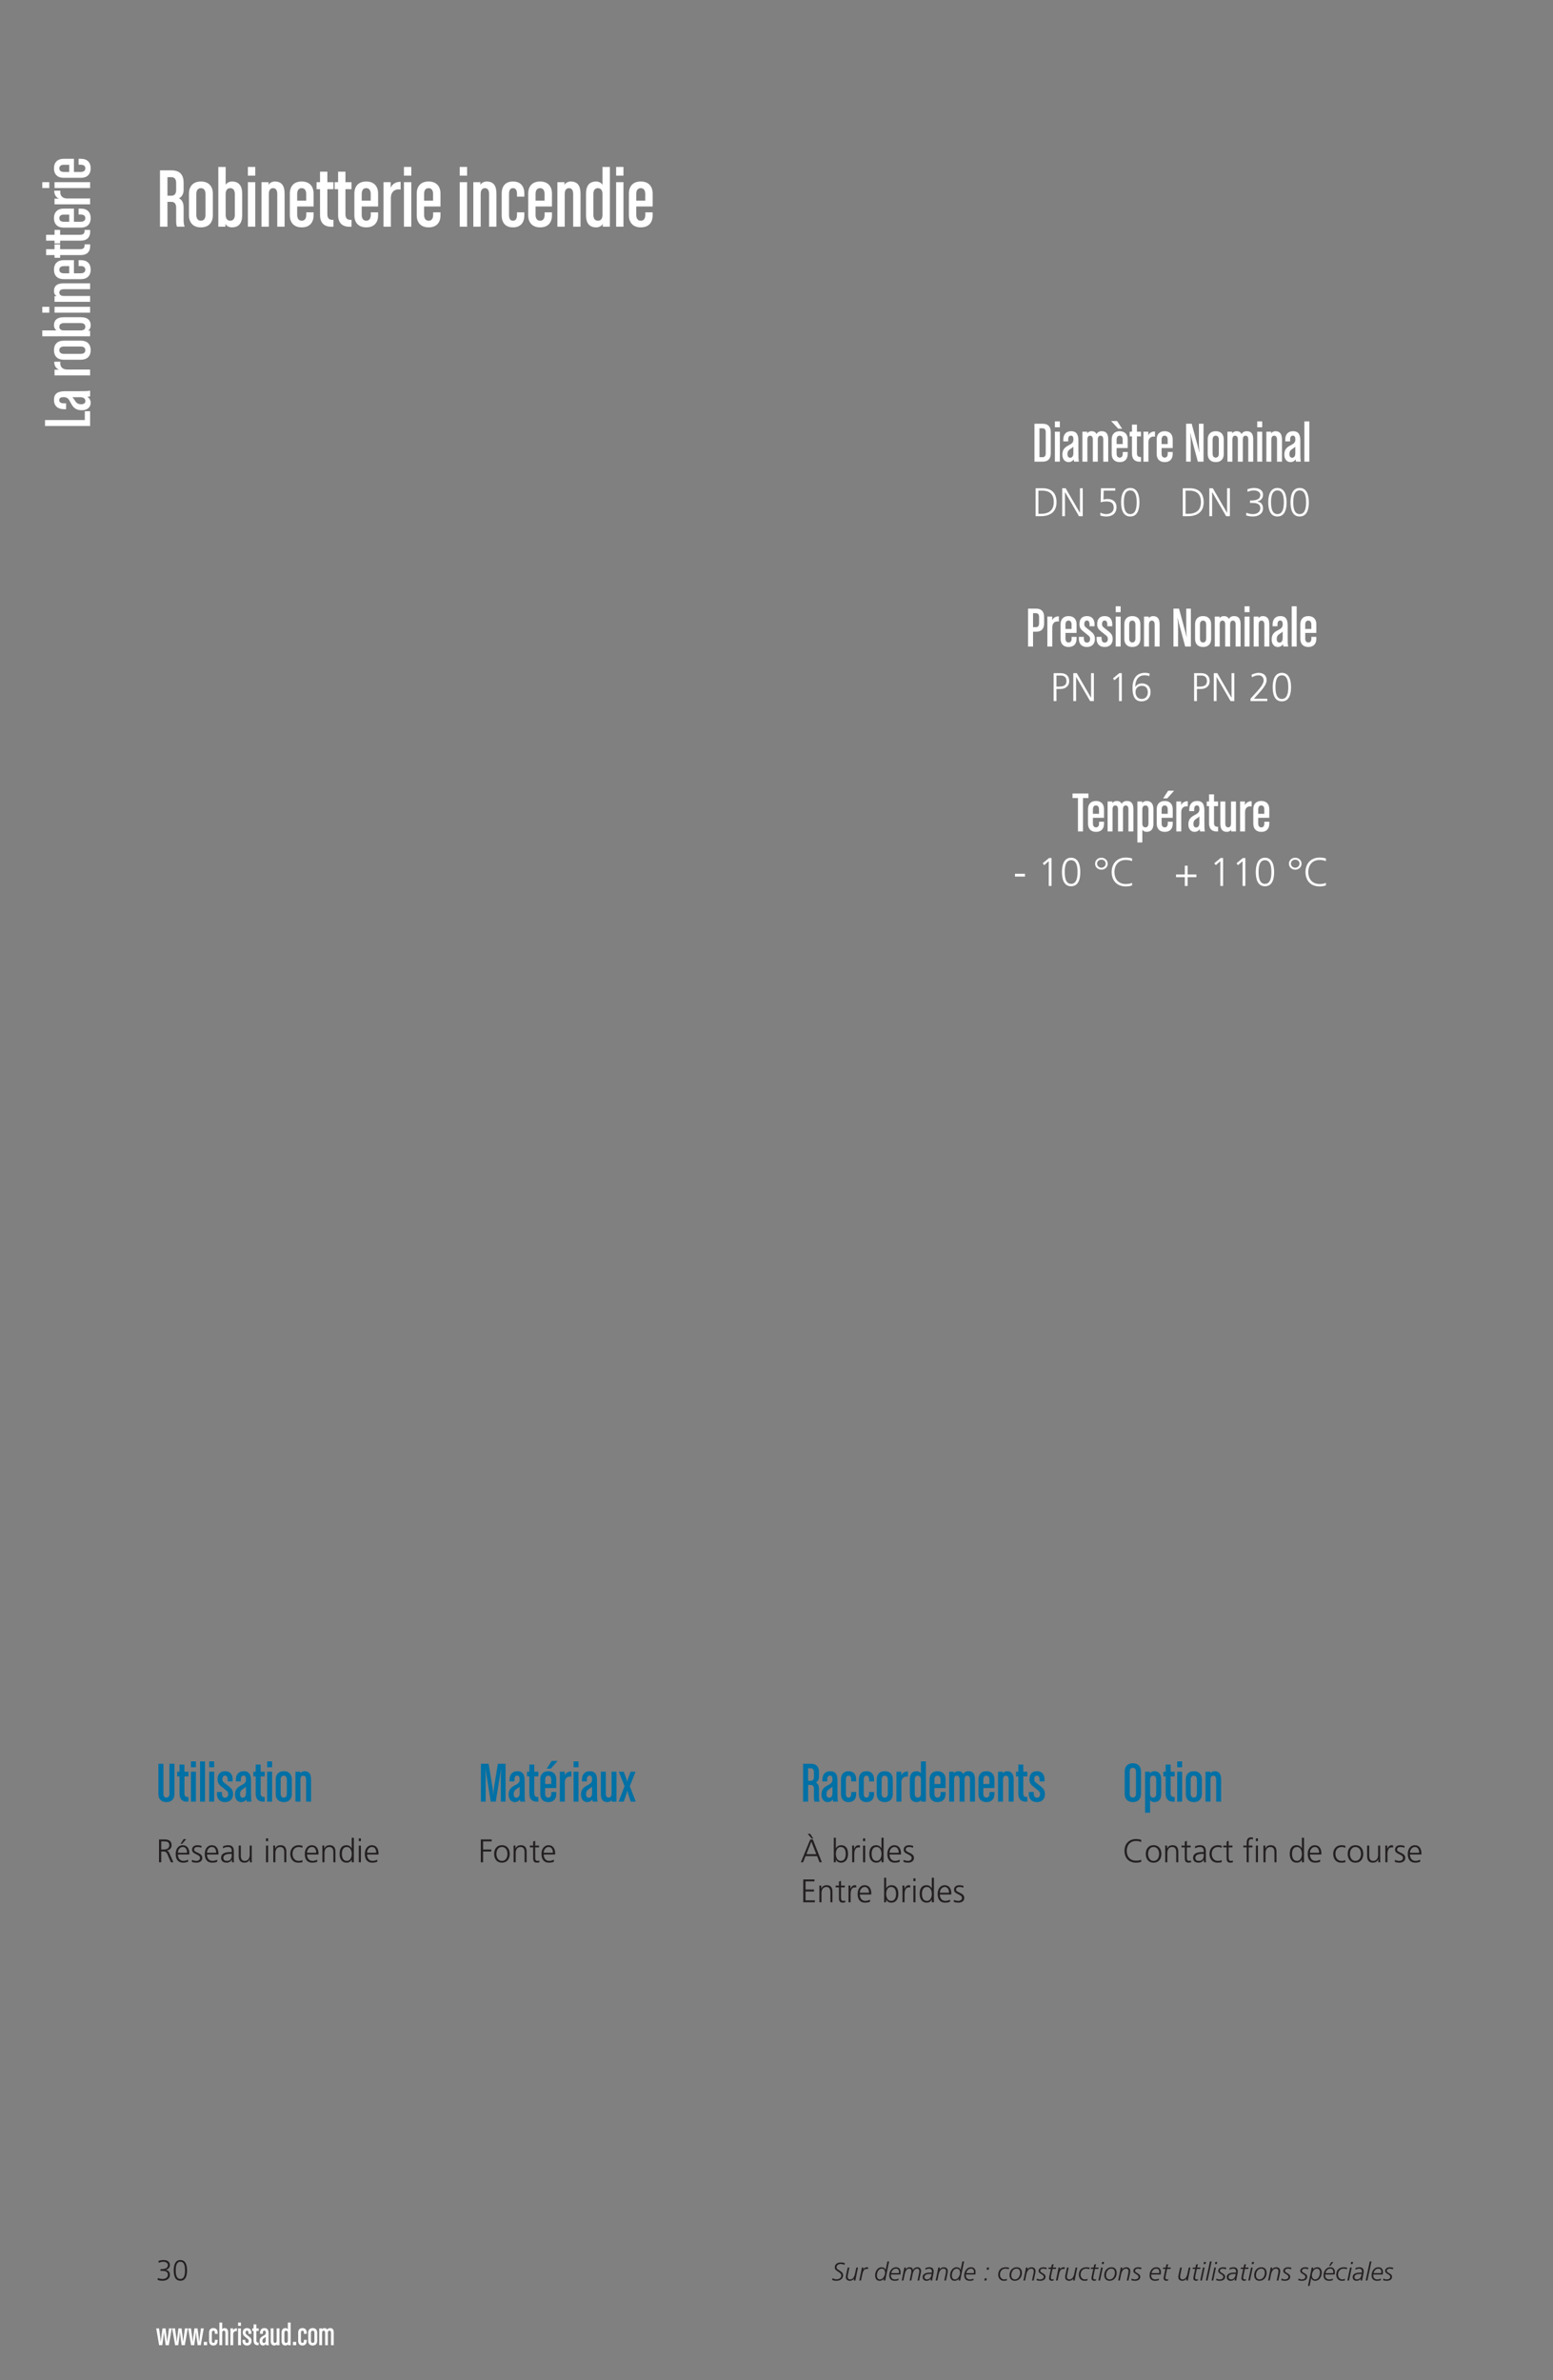 <svg preserveAspectRatio="none" height="653.413pt" viewBox="0 0 426.247 653.413" width="426.247pt" xmlns="http://www.w3.org/2000/svg" xmlns:xlink="http://www.w3.org/1999/xlink"><rect x="0" y="0" width="426.247" height="653.413" fill="#808080" stroke="none"/><symbol id="a" overflow="visible"><path d="m3.625-4.75c-.344-.141-.719-.203-1.125-.203-.859 0-1.656.406-1.656 1.359 0 1.125 1.797 1.203 1.797 2.219 0 .75-.703 1.047-1.36 1.047-.343 0-.75-.125-1.031-.313l-.156.453c.219.125.594.266 1.234.266.891 0 1.797-.531 1.797-1.516 0-1.265-1.797-1.343-1.797-2.187 0-.656.625-.922 1.172-.922.328 0 .672.094.984.25zm0 0"/></symbol><symbol id="b" overflow="visible"><path d="m3.719-3.563h-.453l-.36 1.688c-.156.828-.578 1.578-1.343 1.578-.438 0-.688-.266-.688-.687 0-.235.031-.391.078-.61l.406-1.969h-.453l-.406 1.875c-.047.235-.109.5-.109.735 0 .672.484 1.031 1.125 1.031.437 0 .89-.234 1.125-.609h.015c-.031.125-.047.312-.078.531h.453c0-.172.032-.328.078-.563zm0 0"/></symbol><symbol id="c" overflow="visible"><path d="m.203 0h.453l.375-1.75c.125-.641.422-1.438 1.141-1.438.125 0 .25.016.375.063l.094-.469c-.11-.031-.235-.047-.375-.047-.469 0-.766.266-1 .61h-.016c.047-.125.063-.313.078-.532h-.437c-.016.219-.047.438-.094.641zm0 0"/></symbol><symbol id="d" overflow="visible"/><symbol id="e" overflow="visible"><path d="m4.109-5.234h-.468l-.485 2.328h-.015c-.125-.485-.578-.735-1.094-.735-1.125 0-1.781 1.203-1.781 2.203 0 .797.359 1.516 1.218 1.516.594 0 .954-.266 1.219-.641-.047.141-.078.36-.109.563h.453c.016-.172.062-.406.125-.703zm-3.359 3.875c0-.813.422-1.907 1.344-1.907.609 0 .906.5.906 1.125 0 .797-.578 1.844-1.375 1.844-.609 0-.875-.469-.875-1.062zm0 0"/></symbol><symbol id="f" overflow="visible"><path d="m3.328-1.656c.016-.219.047-.453.047-.657 0-.812-.422-1.328-1.266-1.328-1.14 0-1.843 1.078-1.843 2.266 0 .969.64 1.453 1.468 1.453.579 0 .86-.109 1.063-.187l.031-.422c-.265.125-.594.234-1.031.234-.625 0-1.078-.391-1.078-1.078 0-.094 0-.188.015-.281zm-2.515-.375c.109-.657.625-1.235 1.296-1.235.579 0 .829.375.829.953 0 .094-.016.188-.032.282zm0 0"/></symbol><symbol id="g" overflow="visible"><path d="m.203 0h.453l.375-1.813c.125-.64.5-1.453 1.219-1.453.438 0 .594.297.594.688 0 .265-.031.469-.078.687l-.407 1.891h.469l.36-1.813c.14-.64.5-1.453 1.234-1.453.422 0 .594.297.594.688 0 .265-.047.469-.094.687l-.391 1.891h.453l.407-1.922c.062-.266.109-.531.109-.672 0-.656-.391-1.047-1.016-1.047-.562 0-.968.297-1.203.797h-.015c-.016-.515-.391-.797-.891-.797-.484 0-.766.172-1.109.61h-.016c.031-.125.063-.313.078-.532h-.437c-.016.188-.047.422-.094.594zm0 0"/></symbol><symbol id="h" overflow="visible"><path d="m3.047-1.813c.062-.281.094-.531.094-.671 0-.75-.407-1.157-1.172-1.157-.422 0-.828.125-1.078.235l-.047.437c.234-.109.64-.297 1.047-.297.484 0 .765.282.765.766 0 .141-.015.25-.015.359-.141-.015-.313-.031-.485-.031-.875 0-2.047.219-2.047 1.25 0 .594.469 1 1.016 1 .516 0 .922-.156 1.219-.609h.015c-.046.156-.046.343-.078.531h.438c.015-.25.062-.578.14-.844zm-2.453.891c0-.781.953-.875 1.547-.875.156 0 .297.016.437.016-.094.75-.469 1.484-1.297 1.484-.359 0-.687-.219-.687-.625zm0 0"/></symbol><symbol id="i" overflow="visible"><path d="m.203 0h.453l.344-1.688c.172-.812.578-1.578 1.359-1.578.438 0 .672.266.672.688 0 .234-.015.39-.062.609l-.406 1.969h.453l.406-1.875c.047-.234.094-.5.094-.734 0-.672-.469-1.032-1.11-1.032-.437 0-.89.235-1.14.61h-.016c.047-.125.063-.313.078-.532h-.437c-.016.172-.032.329-.078.563zm0 0"/></symbol><symbol id="j" overflow="visible"><path d="m.953-2.969h.578l.11-.594h-.563zm-.625 2.969h.578l.125-.594h-.578zm0 0"/></symbol><symbol id="k" overflow="visible"><path d="m3.266-3.5c-.188-.078-.61-.141-.907-.141-1.375 0-2.093.844-2.093 2.094 0 .766.5 1.625 1.531 1.625.359 0 .641-.047.812-.094l.047-.453c-.218.078-.484.172-.75.172-.656 0-1.156-.547-1.156-1.281 0-.953.547-1.688 1.563-1.688.281 0 .687.094.828.157zm0 0"/></symbol><symbol id="l" overflow="visible"><path d="m.266-1.469c0 .891.547 1.547 1.437 1.547 1.219 0 1.969-1 1.969-2.187 0-.922-.516-1.532-1.422-1.532-1.203 0-1.984.985-1.984 2.172zm.484.078c0-.922.469-1.875 1.453-1.875.688 0 .985.485.985 1.157 0 .843-.516 1.812-1.438 1.812-.625 0-1-.484-1-1.094zm0 0"/></symbol><symbol id="m" overflow="visible"><path d="m-.094-.109c.344.14.657.187 1.032.187.687 0 1.437-.297 1.437-1.109 0-.953-1.437-1.016-1.437-1.625 0-.5.5-.61.843-.61.266 0 .563.078.782.203l.156-.406c-.297-.125-.594-.172-.922-.172-.563 0-1.313.282-1.313.985 0 .906 1.407.875 1.407 1.656 0 .547-.578.703-1.016.703-.297 0-.594-.094-.844-.25zm0 0"/></symbol><symbol id="n" overflow="visible"><path d="m1.219-3.563h-.688l-.109.375h.719l-.344 1.579c-.031.156-.156.718-.156 1.031 0 .375.281.656.765.656.188 0 .313-.031.453-.094l.047-.375c-.125.063-.25.094-.39.094-.25 0-.391-.156-.391-.422 0-.234.047-.469.094-.703l.375-1.766h.922l.093-.375h-.937l.219-.968-.5.172zm0 0"/></symbol><symbol id="o" overflow="visible"><path d="m.203 0h.453l.75-3.563h-.453zm1.563-5.094h-.516l-.125.578h.516zm0 0"/></symbol><symbol id="p" overflow="visible"><path d="m.203 0h.453l1.125-5.234h-.468zm0 0"/></symbol><symbol id="q" overflow="visible"><path d="m-.125 1.469h.453l.438-2.157h.015c.141.485.563.766 1.063.766 1.203 0 1.812-1.187 1.812-2.281 0-.797-.422-1.438-1.218-1.438-.485 0-.938.235-1.172.61h-.016c.031-.125.063-.313.078-.532h-.437c-.032.266-.094.563-.141.829zm1.078-2.891c0-.75.5-1.844 1.36-1.844.609 0 .859.469.859 1.063 0 .812-.406 1.906-1.328 1.906-.625 0-.891-.562-.891-1.125zm0 0"/></symbol><symbol id="r" overflow="visible"><path d="m3.328-1.656c.016-.219.047-.453.047-.657 0-.812-.422-1.328-1.266-1.328-1.14 0-1.843 1.078-1.843 2.266 0 .969.64 1.453 1.468 1.453.579 0 .86-.109 1.063-.187l.031-.422c-.265.125-.594.234-1.031.234-.625 0-1.078-.391-1.078-1.078 0-.094 0-.188.015-.281zm-2.515-.375c.109-.657.625-1.235 1.296-1.235.579 0 .829.375.829.953 0 .094-.016.188-.032.282zm.984-2h.328l.828-1.016h-.562zm0 0"/></symbol><symbol id="s" overflow="visible"><path d="m1.203-2.656h.5c.61 0 1.531.093 1.531 1.062 0 .844-.765 1.172-1.437 1.172-.391 0-.875-.062-1.328-.266l-.063.516c.438.172.891.235 1.36.235 1.125 0 2.015-.594 2.015-1.61 0-.75-.406-1.312-1.156-1.344v-.031c.688-.156 1.156-.641 1.156-1.328 0-.984-.843-1.375-1.765-1.375-.469 0-.953.094-1.36.25l.047.516c.406-.172.813-.297 1.25-.297.61 0 1.281.281 1.281.906 0 1.047-1.14 1.125-1.89 1.125h-.141zm0 0"/></symbol><symbol id="t" overflow="visible"><path d="m2.219-5.156c1.156 0 1.281 1.437 1.281 2.375 0 .922-.125 2.359-1.281 2.359s-1.281-1.437-1.281-2.359c0-.938.125-2.375 1.281-2.375zm0-.469c-1.485 0-1.828 1.531-1.828 2.844 0 1.156.234 2.844 1.828 2.844s1.828-1.688 1.828-2.844c0-1.313-.344-2.844-1.828-2.844zm0 0"/></symbol><symbol id="u" overflow="visible"><path d="m0-4.906h-1.453v2.422h-10.922v1.625h12.375zm0 0"/></symbol><symbol id="v" overflow="visible"><path d="m0-5.531c-.703.14-1.313.156-3.484.156h-3.313c-1.734 0-3.125.391-3.125 2.391 0 1.64 1.063 2.546 2.75 2.546h.578v-1.609h-.578c-.875 0-1.312-.281-1.312-.891 0-.625.531-.812 1.187-.812 1.078 0 1.422.484 1.969 1.562.703 1.391 1.484 2.032 3.078 2.032 1.641 0 2.406-1 2.406-1.985 0-.75-.344-1.375-.922-1.703.25-.031.516-.062.766-.125zm-2.766 1.797c1 0 1.469.437 1.469 1.046 0 .5-.312.891-1.172.891-.906 0-1.328-.359-1.781-1.125-.25-.422-.438-.641-.656-.812zm0 0"/></symbol><symbol id="w" overflow="visible"/><symbol id="x" overflow="visible"><path d="m-8.156-4.438h-1.688c-.031.954.422 1.844 1.313 2.188h-1.235v1.562h9.766v-1.609h-6.297c-1.437 0-2.047-.922-1.859-2.141zm0 0"/></symbol><symbol id="y" overflow="visible"><path d="m-2.5-5.75h-4.766c-1.687 0-2.656.984-2.656 2.625 0 1.625.969 2.609 2.656 2.609h4.766c1.687 0 2.656-.984 2.656-2.609 0-1.641-.969-2.625-2.656-2.625zm-.094 1.609c.875 0 1.281.407 1.281 1.016s-.406 1-1.281 1h-4.578c-.875 0-1.281-.391-1.281-1s.406-1.016 1.281-1.016zm0 0"/></symbol><symbol id="z" overflow="visible"><path d="m-2.5-5.922h-4.766c-1.703 0-2.656.719-2.656 2.266 0 .547.328 1.187.766 1.359h-3.969v1.609h13.125v-1.546h-.641c.485-.188.797-.844.797-1.422 0-1.547-.953-2.266-2.656-2.266zm-.094 1.609c.875 0 1.281.407 1.281 1.016s-.406 1-1.281 1h-4.578c-.875 0-1.281-.391-1.281-1s.406-1.016 1.281-1.016zm0 0"/></symbol><symbol id="A" overflow="visible"><path d="m-11.203-2.297h-1.922v1.609h1.922zm11.203 0h-9.766v1.609h9.766zm0 0"/></symbol><symbol id="B" overflow="visible"><path d="m0-5.766h-7.266c-1.703 0-2.656.625-2.656 2.157 0 .562.328 1.203.766 1.375h-.61v1.546h9.766v-1.609h-7.172c-.875 0-1.281-.359-1.281-.922 0-.594.406-.937 1.281-.937h7.172zm0 0"/></symbol><symbol id="C" overflow="visible"><path d="m-2.5-5.734h-.656v1.625h.562c.875 0 1.281.375 1.281.984s-.406 1-1.281 1h-1.844v-3.609h-2.828c-1.687 0-2.656.984-2.656 2.625 0 1.625.969 2.593 2.656 2.593h4.766c1.687 0 2.656-.984 2.656-2.609 0-1.641-.969-2.609-2.656-2.609zm-3.234 1.64v1.969h-1.438c-.875 0-1.281-.375-1.281-.984 0-.61.406-.985 1.281-.985zm0 0"/></symbol><symbol id="D" overflow="visible"><path d="m0-3.844h-1.516c.078.985-.359 1.328-1.25 1.328h-5.468v-1.328h-1.532v1.328h-2.312v1.61h2.312v.75h1.532v-.75h5.656c1.656 0 2.75-.844 2.578-2.938zm0 0"/></symbol><symbol id="E" overflow="visible"><path d="m4.297-4.625h-.766l-.343 2.562c-.063.422-.125 1.141-.125 1.141h-.016s-.063-.719-.125-1.141l-.328-2.562h-.844l-.344 2.562c-.062.422-.125 1.141-.125 1.141h-.015s-.063-.719-.11-1.141l-.359-2.562h-.766l.797 4.625h.86l.343-2.469c.063-.422.11-1.14.11-1.14h.031s.047.718.109 1.14l.344 2.469h.859zm0 0"/></symbol><symbol id="F" overflow="visible"><path d="m1.203 0v-.922h-.89v.922zm0 0"/></symbol><symbol id="G" overflow="visible"><path d="m2.594-1.188v-.296h-.766v.25c0 .406-.125.609-.406.609-.297 0-.422-.203-.422-.609v-2.157c0-.39.125-.609.422-.609.281 0 .406.203.406.609v.266h.766v-.313c0-.796-.406-1.265-1.172-1.265s-1.172.469-1.172 1.265v2.25c0 .797.422 1.266 1.172 1.266s1.172-.469 1.172-1.266zm0 0"/></symbol><symbol id="H" overflow="visible"><path d="m2.734 0v-3.438c0-.812-.296-1.265-1.031-1.265-.25 0-.531.156-.609.359v-1.875h-.766v6.219h.766v-3.391c0-.422.156-.609.437-.609.282 0 .438.187.438.609v3.391zm0 0"/></symbol><symbol id="I" overflow="visible"><path d="m2.109-3.859v-.797c-.453-.032-.875.187-1.046.609v-.578h-.735v4.625h.766v-2.984c0-.688.437-.969 1.015-.875zm0 0"/></symbol><symbol id="J" overflow="visible"><path d="m1.094-5.313v-.906h-.766v.906zm0 5.313v-4.625h-.766v4.625zm0 0"/></symbol><symbol id="K" overflow="visible"><path d="m2.609-1.156c0-.578-.234-.86-.64-1.188l-.719-.562c-.234-.188-.281-.313-.281-.563 0-.344.125-.547.39-.547.282 0 .422.235.422.625v.266h.766v-.313c0-.796-.422-1.265-1.188-1.265-.75 0-1.156.469-1.156 1.234 0 .578.235.844.641 1.172l.703.563c.25.187.297.328.297.578 0 .359-.203.547-.485.547-.281 0-.468-.204-.468-.625v-.25h-.766v.296c0 .797.469 1.266 1.234 1.266.766 0 1.25-.469 1.25-1.234zm0 0"/></symbol><symbol id="L" overflow="visible"><path d="m1.828 0v-.719c-.469.031-.64-.172-.64-.594v-2.593h.64v-.719h-.64v-1.094h-.75v1.094h-.36v.719h.36v2.687c0 .781.39 1.297 1.39 1.219zm0 0"/></symbol><symbol id="M" overflow="visible"><path d="m2.625 0c-.078-.328-.078-.625-.078-1.656v-1.563c0-.828-.188-1.484-1.141-1.484-.765 0-1.203.5-1.203 1.312v.266h.766v-.266c0-.422.14-.625.422-.625.297 0 .39.25.39.563 0 .5-.234.672-.75.922-.656.343-.953.703-.953 1.468 0 .782.469 1.141.938 1.141.343 0 .64-.172.812-.437 0 .109.016.25.047.359zm-.859-1.313c0 .485-.203.704-.485.704-.25 0-.422-.157-.422-.563 0-.422.172-.625.532-.844.187-.109.297-.203.375-.312zm0 0"/></symbol><symbol id="N" overflow="visible"><path d="m2.703 0v-4.625h-.765v3.391c0 .421-.172.609-.438.609-.281 0-.437-.188-.437-.609v-3.391h-.766v3.437c0 .813.297 1.266 1.031 1.266.25 0 .563-.156.641-.359v.281zm0 0"/></symbol><symbol id="O" overflow="visible"><path d="m2.75 0v-6.219h-.766v1.875c-.078-.203-.39-.359-.64-.359-.735 0-1.078.453-1.078 1.265v2.25c0 .813.343 1.266 1.078 1.266.265 0 .578-.156.672-.391v.313zm-.766-1.234c0 .421-.187.609-.468.609-.297 0-.485-.188-.485-.609v-2.157c0-.422.188-.609.485-.609.281 0 .468.187.468.609zm0 0"/></symbol><symbol id="P" overflow="visible"><path d="m2.719-1.188v-2.25c0-.796-.469-1.265-1.235-1.265-.781 0-1.234.469-1.234 1.265v2.25c0 .797.453 1.266 1.234 1.266.766 0 1.235-.469 1.235-1.266zm-.766-.046c0 .421-.187.609-.469.609-.296 0-.484-.188-.484-.609v-2.157c0-.422.188-.609.484-.609.282 0 .469.187.469.609zm0 0"/></symbol><symbol id="Q" overflow="visible"><path d="m4.297 0v-3.438c0-.812-.266-1.265-.984-1.265-.391 0-.657.172-.813.437-.141-.297-.375-.437-.797-.437-.265 0-.562.156-.64.359v-.281h-.735v4.625h.766v-3.391c0-.422.14-.609.422-.609.265 0 .422.187.422.609v3.391h.75v-3.391c0-.422.156-.609.437-.609.266 0 .422.187.422.609v3.391zm0 0"/></symbol><symbol id="R" overflow="visible"><path d="m5.031-2.109v-8.297h-1.375v8.218c0 .735-.312 1.063-.828 1.063-.515 0-.828-.328-.828-1.063v-8.218h-1.375v8.297c0 1.421.828 2.234 2.203 2.234s2.203-.813 2.203-2.234zm0 0"/></symbol><symbol id="S" overflow="visible"><path d="m3.234 0v-1.281c-.828.062-1.109-.297-1.109-1.047v-4.61h1.109v-1.281h-1.109v-1.953h-1.359v1.953h-.641v1.281h.641v4.766c0 1.391.703 2.313 2.468 2.172zm0 0"/></symbol><symbol id="T" overflow="visible"><path d="m1.938-9.438v-1.609h-1.36v1.609zm0 9.438v-8.219h-1.36v8.219zm0 0"/></symbol><symbol id="U" overflow="visible"><path d="m1.938 0v-11.047h-1.36v11.047zm0 0"/></symbol><symbol id="V" overflow="visible"><path d="m4.625-2.063c0-1.015-.406-1.531-1.125-2.109l-1.266-1c-.437-.344-.531-.547-.531-.984 0-.61.25-.985.719-.985.5 0 .734.422.734 1.11v.468h1.36v-.546c0-1.422-.75-2.25-2.094-2.25s-2.047.828-2.047 2.203c0 1.015.406 1.5 1.125 2.062l1.266 1.016c.422.328.531.578.531 1.015 0 .657-.375.985-.875.985s-.844-.375-.844-1.11v-.468h-1.359v.547c0 1.421.828 2.234 2.203 2.234 1.344 0 2.203-.813 2.203-2.188zm0 0"/></symbol><symbol id="W" overflow="visible"><path d="m4.656 0c-.125-.594-.14-1.109-.14-2.938v-2.781c0-1.469-.313-2.64-2.016-2.64-1.359 0-2.125.906-2.125 2.328v.468h1.344v-.468c0-.735.25-1.11.75-1.11.531 0 .687.453.687 1 0 .907-.406 1.188-1.312 1.657-1.172.593-1.719 1.25-1.719 2.578 0 1.39.844 2.031 1.672 2.031.625 0 1.156-.281 1.437-.766.016.203.063.438.11.641zm-1.515-2.328c0 .844-.36 1.25-.875 1.25-.422 0-.75-.281-.75-1 0-.766.312-1.11.937-1.5.36-.203.547-.36.688-.563zm0 0"/></symbol><symbol id="X" overflow="visible"><path d="m4.844-2.109v-4c0-1.422-.828-2.25-2.203-2.25s-2.203.828-2.203 2.25v4c0 1.421.828 2.234 2.203 2.234s2.203-.813 2.203-2.234zm-1.36-.079c0 .735-.343 1.079-.843 1.079-.516 0-.86-.344-.86-1.079v-3.843c0-.735.344-1.094.86-1.094.5 0 .843.359.843 1.094zm0 0"/></symbol><symbol id="Y" overflow="visible"><path d="m4.859 0v-6.109c0-1.438-.531-2.25-1.828-2.25-.453 0-1 .281-1.14.64v-.5h-1.313v8.219h1.36v-6.031c0-.735.296-1.094.781-1.094.484 0 .781.359.781 1.094v6.031zm0 0"/></symbol><symbol id="Z" overflow="visible"/><symbol id="aa" overflow="visible"><path d="m7.484 0v-10.406h-2.109l-1.078 6.562c-.125.766-.172 2.016-.172 2.016h-.031s-.047-1.25-.188-2.016l-1.078-6.562h-2.109v10.406h1.312v-6.781c0-1.016-.093-2.235-.093-2.235h.031l1.453 9.016h1.375l1.453-9.016h.031s-.093 1.235-.093 2.235v6.781zm0 0"/></symbol><symbol id="ab" overflow="visible"><path d="m5.203-11.172h-1.625l-1.39 2.109h1.125zm-.375 9.063v-.547h-1.359v.468c0 .735-.328 1.079-.828 1.079-.516 0-.86-.344-.86-1.079v-1.546h3.047v-2.375c0-1.422-.828-2.25-2.203-2.25s-2.187.828-2.187 2.25v4c0 1.421.828 2.234 2.203 2.234s2.187-.813 2.187-2.234zm-1.375-2.719h-1.672v-1.203c0-.735.328-1.094.844-1.094.5 0 .828.359.828 1.094zm0 0"/></symbol><symbol id="ac" overflow="visible"><path d="m3.734-6.859v-1.422c-.796-.032-1.546.343-1.828 1.093v-1.031h-1.328v8.219h1.36v-5.297c0-1.219.781-1.734 1.796-1.562zm0 0"/></symbol><symbol id="ad" overflow="visible"><path d="m4.813 0v-8.219h-1.36v6.031c0 .735-.312 1.079-.781 1.079-.5 0-.781-.344-.781-1.079v-6.031h-1.36v6.11c0 1.437.516 2.234 1.813 2.234.469 0 1.015-.266 1.156-.641v.516zm0 0"/></symbol><symbol id="ae" overflow="visible"><path d="m4.734 0-1.64-4.234 1.578-3.985h-1.359l-.704 1.922c-.14.359-.218.906-.218.906h-.016s-.094-.562-.219-.906l-.734-1.922h-1.344l1.578 3.969-1.625 4.25h1.407l.75-2.156c.109-.328.218-.891.218-.891h.016s.094.547.219.891l.687 2.156zm0 0"/></symbol><symbol id="af" overflow="visible"><path d="m5.031-2.109v-6.188c0-1.422-.859-2.25-2.234-2.25s-2.234.828-2.234 2.25v6.188c0 1.421.859 2.234 2.234 2.234s2.234-.813 2.234-2.234zm-1.375-.079c0 .735-.343 1.063-.859 1.063s-.859-.328-.859-1.063v-6.031c0-.734.343-1.078.859-1.078s.859.344.859 1.078zm0 0"/></symbol><symbol id="ag" overflow="visible"><path d="m4.984-2.109v-4c0-1.438-.609-2.25-1.906-2.25-.484 0-1.031.265-1.187.671v-.531h-1.313v11.25h1.36v-3.547c.14.375.687.641 1.14.641 1.297 0 1.906-.797 1.906-2.234zm-1.359-.079c0 .735-.328 1.079-.844 1.079-.515 0-.843-.344-.843-1.079v-3.843c0-.735.328-1.094.843-1.094.516 0 .844.359.844 1.094zm0 0"/></symbol><symbol id="ah" overflow="visible"><path d="m5.266 0c-.125-.313-.188-.766-.188-1.188v-2.39c0-.797-.281-1.422-.859-1.656.484-.266.859-.782.859-1.5v-1.407c0-1.375-.64-2.265-2.219-2.265h-2.14v10.406h1.375v-4.578h.765c.579 0 .844.406.844 1.062v2.485c0 .5.031.734.156 1.031zm-1.563-6.797c0 .656-.265 1.063-.844 1.063h-.765v-3.422h.765c.579 0 .844.422.844 1.078zm0 0"/></symbol><symbol id="ai" overflow="visible"><path d="m4.609-2.109v-.547h-1.359v.468c0 .704-.219 1.079-.734 1.079-.5 0-.735-.375-.735-1.079v-3.843c0-.688.235-1.094.735-1.094.515 0 .734.391.734 1.094v.468h1.359v-.546c0-1.422-.734-2.25-2.093-2.25-1.344 0-2.078.843-2.078 2.265v3.985c0 1.421.75 2.234 2.078 2.234 1.343 0 2.093-.813 2.093-2.234zm0 0"/></symbol><symbol id="aj" overflow="visible"><path d="m4.891 0v-11.047h-1.36v3.328c-.14-.359-.687-.64-1.156-.64-1.297 0-1.891.812-1.891 2.25v4c0 1.437.594 2.234 1.891 2.234.5 0 1.047-.25 1.203-.672v.547zm-1.36-2.188c0 .735-.343 1.079-.843 1.079-.516 0-.844-.344-.844-1.079v-3.843c0-.735.328-1.094.844-1.094.5 0 .843.359.843 1.094zm0 0"/></symbol><symbol id="ak" overflow="visible"><path d="m4.828-2.109v-.547h-1.359v.468c0 .735-.328 1.079-.828 1.079-.516 0-.86-.344-.86-1.079v-1.546h3.047v-2.375c0-1.422-.828-2.25-2.203-2.25s-2.187.828-2.187 2.25v4c0 1.421.828 2.234 2.203 2.234s2.187-.813 2.187-2.234zm-1.375-2.719h-1.672v-1.203c0-.735.328-1.094.844-1.094.5 0 .828.359.828 1.094zm0 0"/></symbol><symbol id="al" overflow="visible"><path d="m7.656 0v-6.109c0-1.438-.484-2.25-1.781-2.25-.687 0-1.172.296-1.422.796-.25-.531-.672-.796-1.437-.796-.453 0-.985.281-1.125.64v-.5h-1.313v8.219h1.36v-6.031c0-.735.265-1.094.75-1.094.484 0 .75.359.75 1.094v6.031h1.359v-6.031c0-.735.266-1.094.75-1.094s.75.359.75 1.094v6.031zm0 0"/></symbol><symbol id="am" overflow="visible"><path d="m5.188-2.266v-5.875c0-1.375-.641-2.265-2.219-2.265h-2.25v10.406h2.25c1.578 0 2.219-.891 2.219-2.266zm-1.375-.031c0 .656-.266 1.063-.844 1.063h-.875v-7.922h.875c.578 0 .844.422.844 1.078zm0 0"/></symbol><symbol id="an" overflow="visible"><path d="m3.297-9.047-1.391-2.109h-1.64l1.968 2.109zm1.531 6.938v-.547h-1.359v.468c0 .735-.328 1.079-.828 1.079-.516 0-.86-.344-.86-1.079v-1.546h3.047v-2.375c0-1.422-.828-2.25-2.203-2.25s-2.187.828-2.187 2.25v4c0 1.421.828 2.234 2.203 2.234s2.187-.813 2.187-2.234zm-1.375-2.719h-1.672v-1.203c0-.735.328-1.094.844-1.094.5 0 .828.359.828 1.094zm0 0"/></symbol><symbol id="ao" overflow="visible"><path d="m5.5 0v-10.406h-1.266v5.578c0 .969.157 2.234.157 2.234h-.032l-2.109-7.812h-1.531v10.406h1.265v-5.594c0-1-.187-2.234-.187-2.234h.047l2.094 7.828zm0 0"/></symbol><symbol id="ap" overflow="visible"><path d="m5.125-6.328v-1.813c0-1.375-.641-2.265-2.219-2.265h-2.187v10.406h1.375v-4.063h.812c1.578 0 2.219-.89 2.219-2.265zm-1.375-.063c0 .657-.266 1.078-.844 1.078h-.812v-3.843h.812c.578 0 .844.422.844 1.078zm0 0"/></symbol><symbol id="aq" overflow="visible"><path d="m4.391-9.156v-1.25h-4.375v1.25h1.5v9.156h1.375v-9.156zm0 0"/></symbol><symbol id="ar" overflow="visible"><path d="m1.406-5.734h.641c.859 0 1.578.062 1.578 1.093 0 .875-.828 1.141-1.562 1.141h-.657zm-.609 5.734h.609v-2.953h.516c.594 0 .859.031 1.219.828l.906 2.125h.687l-1.062-2.422c-.203-.422-.313-.703-.813-.766v-.015c.766-.094 1.391-.641 1.391-1.438 0-1.156-.734-1.625-1.844-1.625h-1.609zm0 0"/></symbol><symbol id="as" overflow="visible"><path d="m3.781-.719c-.265.172-.875.344-1.281.344-.984 0-1.516-.781-1.516-1.75h3.141v-.297c0-1.219-.531-2.266-1.828-2.266-1.156 0-1.922 1-1.922 2.391 0 1.375.563 2.406 2.078 2.406.422 0 .938-.093 1.328-.25zm-2.797-1.89c0-.766.516-1.594 1.344-1.594.86 0 1.172.797 1.172 1.594zm.735-2.454h.422l1.125-1.296h-.703zm0 0"/></symbol><symbol id="at" overflow="visible"><path d="m.313-.109c.39.156.843.218 1.281.218.687 0 1.594-.328 1.594-1.297 0-1.5-2.25-1.406-2.25-2.25 0-.593.406-.765.984-.765.312 0 .719.078 1.016.219l.046-.5c-.39-.157-.875-.204-1.125-.204-.75 0-1.484.344-1.484 1.25 0 1.329 2.188 1.157 2.188 2.25 0 .516-.469.813-1.016.813-.438 0-.844-.125-1.188-.297zm0 0"/></symbol><symbol id="au" overflow="visible"><path d="m3.781-.719c-.265.172-.875.344-1.281.344-.984 0-1.516-.781-1.516-1.75h3.141v-.297c0-1.219-.531-2.266-1.828-2.266-1.156 0-1.922 1-1.922 2.391 0 1.375.563 2.406 2.078 2.406.422 0 .938-.093 1.328-.25zm-2.797-1.89c0-.766.516-1.594 1.344-1.594.86 0 1.172.797 1.172 1.594zm0 0"/></symbol><symbol id="av" overflow="visible"><path d="m3.344 0h.562c-.047-.313-.047-.594-.047-.969v-2.015c0-1.188-.484-1.704-1.609-1.704-.406 0-1 .141-1.359.313v.547c.437-.266.875-.375 1.359-.375.766 0 1.031.39 1.031 1.172v.234h-.093c-1.188 0-2.829.078-2.829 1.609 0 .422.204 1.297 1.516 1.297.563 0 1.203-.297 1.453-.843h.016zm-.063-2.031c0 .5-.015 1.656-1.343 1.656-.532 0-.954-.234-.954-.828 0-1 1.157-1.11 2.141-1.11h.156zm0 0"/></symbol><symbol id="aw" overflow="visible"><path d="m4.281-4.578h-.562v2.531c0 .766-.328 1.672-1.36 1.672-.781 0-1.078-.563-1.078-1.422v-2.781h-.578v2.922c0 1.015.438 1.765 1.563 1.765.953 0 1.297-.515 1.484-.922h.016v.813h.562c-.047-.375-.047-.734-.047-1.078zm0 0"/></symbol><symbol id="ax" overflow="visible"/><symbol id="ay" overflow="visible"><path d="m.703 0h.578v-4.578h-.578zm.578-6.563h-.578v.766h.578zm0 0"/></symbol><symbol id="az" overflow="visible"><path d="m.703 0h.578v-2.531c0-.766.313-1.672 1.344-1.672.781 0 1.094.562 1.094 1.422v2.781h.562v-2.922c0-1.016-.422-1.766-1.562-1.766-.953 0-1.297.516-1.485.922h-.015v-.812h-.547c.031.359.031.719.031 1.078zm0 0"/></symbol><symbol id="aA" overflow="visible"><path d="m3.734-4.516c-.156-.047-.546-.172-1.109-.172-1.344 0-2.25.985-2.25 2.391 0 1.281.719 2.406 2.188 2.406.421 0 .781-.031 1.171-.156l-.046-.531c-.344.125-.672.203-1.032.203-1.047 0-1.672-.875-1.672-1.922 0-1.109.625-1.906 1.735-1.906.297 0 .672.094.969.234zm0 0"/></symbol><symbol id="aB" overflow="visible"><path d="m4.344-6.734h-.578v2.921h-.016c-.078-.218-.531-.875-1.422-.875-1.344 0-1.89 1-1.89 2.391 0 1.359.625 2.406 1.89 2.406.656 0 1.125-.25 1.422-.843h.016v.734h.578zm-3.281 4.437c0-.891.281-1.906 1.359-1.906 1 0 1.344 1.078 1.344 1.906 0 .844-.344 1.922-1.344 1.922-1.078 0-1.359-1.031-1.359-1.922zm0 0"/></symbol><symbol id="aC" overflow="visible"><path d="m.688 0h.625v-2.953h2.25v-.547h-2.25v-2.234h2.359v-.532h-2.984zm0 0"/></symbol><symbol id="aD" overflow="visible"><path d="m.359-2.297c0 1.25.657 2.406 2.141 2.406s2.141-1.156 2.141-2.406-.657-2.391-2.141-2.391-2.141 1.141-2.141 2.391zm.625 0c0-1.047.532-1.906 1.516-1.906s1.516.859 1.516 1.906c0 1.063-.532 1.922-1.516 1.922s-1.516-.859-1.516-1.922zm0 0"/></symbol><symbol id="aE" overflow="visible"><path d="m2.688-4.578h-1.047v-1.313l-.563.203v1.11h-.906v.484h.906v2.672c0 .844.031 1.531 1.047 1.531.281 0 .547-.078.688-.125l-.032-.468c-.172.062-.312.109-.531.109-.453 0-.609-.344-.609-.75v-2.969h1.047zm0 0"/></symbol><symbol id="aF" overflow="visible"><path d="m5.109-6.141c-.328-.172-1.062-.234-1.437-.234-1.938 0-3.156 1.328-3.156 3.234 0 1.953 1.187 3.25 3.156 3.25.391 0 1.094-.062 1.437-.265l-.031-.547c-.359.219-.984.265-1.406.265-1.656 0-2.547-1.109-2.547-2.703 0-1.547.922-2.703 2.547-2.703.437 0 1.016.063 1.406.281zm0 0"/></symbol><symbol id="aG" overflow="visible"><path d="m3.625 0h.563v-4.578h-.563zm.563-6.563h-.563v.766h.563zm-3.094 6.563h.562v-4.094h1.032v-.484h-1.032v-.406c0-.547-.078-1.375.703-1.375.157 0 .329.031.438.093l.047-.484c-.11-.063-.36-.094-.531-.094-1.188 0-1.219.969-1.219 1.922v.344h-.922v.484h.922zm0 0"/></symbol><symbol id="aH" overflow="visible"><path d="m.703 0h.578v-2.266c0-.828.235-1.828 1.141-1.828.141 0 .297.016.406.047v-.594c-.094-.015-.265-.047-.39-.047-.594 0-.969.469-1.188.985h-.016v-.875h-.562c.031.328.031.515.031 1.015zm0 0"/></symbol><symbol id="aI" overflow="visible"><path d="m.109 0h.61l.672-1.688h3.172l.671 1.688h.641l-2.484-6.266h-.703zm4.235-2.219h-2.719l1.359-3.453zm-1.672-5.594h-.703l1.125 1.297h.422zm0 0"/></symbol><symbol id="aJ" overflow="visible"><path d="m.656 0h.563v-.734h.015c.313.593.782.843 1.438.843 1.25 0 1.891-1.047 1.891-2.406 0-1.391-.547-2.391-1.891-2.391-.906 0-1.344.657-1.438.875h-.015v-2.921h-.563zm3.282-2.297c0 .891-.282 1.922-1.36 1.922-1 0-1.359-1.078-1.359-1.922 0-.828.328-1.906 1.359-1.906 1.078 0 1.36 1.015 1.36 1.906zm0 0"/></symbol><symbol id="aK" overflow="visible"><path d="m.766 0h3.187v-.531h-2.562v-2.422h2.328v-.547h-2.328v-2.234h2.453v-.532h-3.078zm0 0"/></symbol><symbol id="aL" overflow="visible"><path d="m1.641-7.016h1.109c1.703 0 3.109.782 3.109 3.125 0 2.36-1.421 3.235-3.593 3.235h-.625zm-.766 7.016h1.344c2.531 0 4.39-1.063 4.39-3.844 0-2.234-1.078-3.828-3.828-3.828h-1.906zm0 0"/></symbol><symbol id="aM" overflow="visible"><path d="m.844 0h.765v-6.609h.016l3.828 6.609h1.031v-7.672h-.765v6.75h-.016l-3.906-6.75h-.953zm0 0"/></symbol><symbol id="aN" overflow="visible"/><symbol id="aO" overflow="visible"><path d="m5.031-7.672h-3.922l-.078 3.859c.563-.156 1.016-.234 1.657-.234 1.296 0 1.921.547 1.921 1.734 0 1.188-1.031 1.735-2.031 1.735-.531 0-1.156-.141-1.64-.406v.781c.515.203 1.093.281 1.64.281 1.641 0 2.797-.859 2.797-2.547 0-1.406-.922-2.25-2.406-2.25-.594 0-.922.078-1.172.172l.062-2.469h3.172zm0 0"/></symbol><symbol id="aP" overflow="visible"><path d="m3.047-7.078c1.594 0 1.766 1.969 1.766 3.25 0 1.265-.172 3.25-1.766 3.25s-1.75-1.985-1.75-3.25c0-1.281.156-3.25 1.75-3.25zm0-.672c-2.031 0-2.516 2.125-2.516 3.922 0 1.594.344 3.906 2.516 3.906 2.187 0 2.516-2.312 2.516-3.906 0-1.797-.469-3.922-2.516-3.922zm0 0"/></symbol><symbol id="aQ" overflow="visible"><path d="m1.641-3.641h.703c.828 0 2.109.125 2.109 1.438 0 1.172-1.047 1.625-1.969 1.625-.546 0-1.218-.078-1.843-.375l-.094.719c.625.234 1.234.312 1.891.312 1.531 0 2.765-.812 2.765-2.203 0-1.031-.562-1.813-1.594-1.859v-.032c.938-.218 1.594-.89 1.594-1.828 0-1.359-1.172-1.906-2.437-1.906-.641 0-1.297.156-1.86.359l.078.719c.532-.266 1.11-.406 1.704-.406.828 0 1.765.375 1.765 1.234 0 1.422-1.562 1.531-2.609 1.531h-.203zm0 0"/></symbol><symbol id="aR" overflow="visible"><path d="m.938 0h.765v-3.313h1.047c1.375 0 2.453-.75 2.453-2.187 0-1.438-.937-2.172-2.375-2.172h-1.89zm.765-7.016h1.235c.968 0 1.515.563 1.515 1.516 0 1.391-1.078 1.531-2.219 1.531h-.531zm0 0"/></symbol><symbol id="aS" overflow="visible"><path d="m1.344-6.219.422.5 1.25-1.094v6.813h.75v-7.672h-.672zm0 0"/></symbol><symbol id="aT" overflow="visible"><path d="m3.063.078c1.578 0 2.5-1.031 2.5-2.531 0-1.891-1.36-2.391-2.375-2.391-.719 0-1.407.297-1.797.938h-.032c0-1.547.625-3.219 2.61-3.172.437 0 .937.094 1.265.234l.063-.719c-.406-.109-.813-.187-1.234-.187-2.594 0-3.454 1.875-3.454 4.187 0 1.813.422 3.641 2.454 3.641zm.125-4.266c1.062 0 1.625.672 1.625 1.797 0 1.032-.61 1.813-1.719 1.813-1.141 0-1.656-.953-1.656-1.906 0-1.016.656-1.704 1.75-1.704zm0 0"/></symbol><symbol id="aU" overflow="visible"><path d="m.547 0h4.609v-.656h-3.672l1.375-1.516c1-1.094 2.11-2.422 2.11-3.562 0-1.391-.969-2.016-2.219-2.016-.625 0-1.359.25-1.922.516l.125.703c.61-.36 1.156-.547 1.844-.547.766 0 1.359.562 1.359 1.375 0 .937-.922 2.078-1.843 3.094l-1.766 1.953zm0 0"/></symbol><symbol id="aV" overflow="visible"><path d="m.453-2.578h2.75v-.766h-2.75zm0 0"/></symbol><symbol id="aW" overflow="visible"><path d="m2.203-7.219c.656 0 1.172.422 1.172 1.11 0 .625-.578 1.109-1.172 1.109-.609 0-1.187-.484-1.187-1.109 0-.688.515-1.11 1.187-1.11zm0-.531c-.937 0-1.734.672-1.734 1.641 0 .968.797 1.64 1.734 1.64.922 0 1.735-.672 1.735-1.64 0-.969-.813-1.641-1.735-1.641zm0 0"/></symbol><symbol id="aX" overflow="visible"><path d="m6.25-7.516c-.391-.203-1.312-.281-1.75-.281-2.375 0-3.875 1.641-3.875 3.969 0 2.375 1.453 3.953 3.875 3.953.469 0 1.328-.062 1.75-.328l-.047-.656c-.437.265-1.203.328-1.703.328-2.031 0-3.109-1.375-3.109-3.297 0-1.906 1.109-3.313 3.109-3.313.531 0 1.219.078 1.703.328zm0 0"/></symbol><symbol id="aY" overflow="visible"><path d="m.5-2.406h2.406v2.406h.766v-2.406h2.406v-.75h-2.406v-2.407h-.766v2.407h-2.406zm0 0"/></symbol><symbol id="aZ" overflow="visible"><path d="m7.828 0c-.187-.469-.281-1.141-.281-1.75v-3.563c0-1.187-.438-2.109-1.281-2.468.734-.375 1.281-1.157 1.281-2.235v-2.078c0-2.047-.953-3.375-3.297-3.375h-3.187v15.469h2.046v-6.813h1.141c.844 0 1.25.625 1.25 1.594v3.672c0 .766.047 1.094.234 1.547zm-2.328-10.109c0 .984-.406 1.593-1.25 1.593h-1.141v-5.078h1.141c.844 0 1.25.625 1.25 1.594zm0 0"/></symbol><symbol id="a0" overflow="visible"><path d="m7.188-3.125v-5.953c0-2.11-1.235-3.328-3.282-3.328-2.031 0-3.265 1.218-3.265 3.328v5.953c0 2.109 1.234 3.313 3.265 3.313 2.047 0 3.282-1.204 3.282-3.313zm-2.016-.125c0 1.094-.5 1.609-1.266 1.609-.75 0-1.25-.515-1.25-1.609v-5.719c0-1.094.5-1.609 1.25-1.609.766 0 1.266.515 1.266 1.609zm0 0"/></symbol><symbol id="a1" overflow="visible"><path d="m7.406-3.125v-5.953c0-2.141-.906-3.328-2.828-3.328-.687 0-1.5.406-1.703.953v-4.953h-2.016v16.406h1.938v-.813c.234.625 1.047 1.001 1.781 1.001 1.922 0 2.828-1.188 2.828-3.313zm-2.015-.125c0 1.094-.5 1.609-1.266 1.609-.75 0-1.25-.515-1.25-1.609v-5.719c0-1.094.5-1.609 1.25-1.609.766 0 1.266.515 1.266 1.609zm0 0"/></symbol><symbol id="a2" overflow="visible"><path d="m2.875-14.016v-2.39h-2.016v2.39zm0 14.016v-12.219h-2.016v12.219zm0 0"/></symbol><symbol id="a3" overflow="visible"><path d="m7.203 0v-9.078c0-2.141-.781-3.328-2.703-3.328-.687 0-1.484.406-1.703.953v-.766h-1.938v12.219h2.016v-8.969c0-1.094.453-1.609 1.156-1.609.735 0 1.157.515 1.157 1.609v8.969zm0 0"/></symbol><symbol id="a4" overflow="visible"><path d="m7.156-3.125v-.813h-2.015v.688c0 1.094-.469 1.609-1.235 1.609-.75 0-1.25-.515-1.25-1.609v-2.297h4.5v-3.531c0-2.11-1.218-3.328-3.265-3.328s-3.25 1.218-3.25 3.328v5.953c0 2.109 1.234 3.313 3.265 3.313 2.047 0 3.25-1.204 3.25-3.313zm-2.031-4.031h-2.469v-1.813c0-1.094.469-1.609 1.235-1.609.765 0 1.234.515 1.234 1.609zm0 0"/></symbol><symbol id="a5" overflow="visible"><path d="m4.813 0v-1.891c-1.235.094-1.657-.453-1.657-1.578v-6.828h1.657v-1.922h-1.657v-2.89h-2.015v2.89h-.953v1.922h.953v7.078c0 2.063 1.047 3.438 3.672 3.219zm0 0"/></symbol><symbol id="a6" overflow="visible"><path d="m5.547-10.203v-2.11c-1.188-.046-2.297.532-2.719 1.641v-1.547h-1.969v12.219h2.016v-7.875c0-1.797 1.156-2.563 2.672-2.328zm0 0"/></symbol><symbol id="a7" overflow="visible"/><symbol id="a8" overflow="visible"><path d="m6.859-3.125v-.813h-2.015v.688c0 1.047-.344 1.609-1.094 1.609-.766 0-1.094-.562-1.094-1.609v-5.719c0-1.015.328-1.609 1.094-1.609.75 0 1.094.562 1.094 1.609v.719h2.015v-.828c0-2.11-1.093-3.328-3.109-3.328s-3.109 1.234-3.109 3.343v5.938c0 2.109 1.109 3.313 3.109 3.313 1.984 0 3.109-1.204 3.109-3.313zm0 0"/></symbol><symbol id="a9" overflow="visible"><path d="m7.266 0v-16.406h-2.032v4.953c-.203-.547-1.015-.953-1.703-.953-1.922 0-2.812 1.187-2.812 3.328v5.953c0 2.125.89 3.313 2.812 3.313.735 0 1.547-.376 1.782-1.001v.813zm-2.032-3.25c0 1.094-.484 1.609-1.25 1.609-.765 0-1.25-.515-1.25-1.609v-5.719c0-1.094.485-1.609 1.25-1.609.766 0 1.25.515 1.25 1.609zm0 0"/></symbol><g fill="#231f20"><use x="228.275" xlink:href="#a" y="626.04"/><use x="231.769" xlink:href="#b" y="626.04"/><use x="235.654" xlink:href="#c" y="626.04"/><use x="237.981" xlink:href="#d" y="626.04"/><use x="239.923" xlink:href="#e" y="626.04"/><use x="243.808" xlink:href="#f" y="626.04"/><use x="247.302" xlink:href="#g" y="626.04"/><use x="253.123" xlink:href="#h" y="626.04"/><use x="256.617" xlink:href="#i" y="626.04"/><use x="260.502" xlink:href="#e" y="626.04"/><use x="264.387" xlink:href="#f" y="626.04"/><use x="267.881" xlink:href="#d" y="626.04"/><use x="269.823" xlink:href="#j" y="626.04"/><use x="271.766" xlink:href="#d" y="626.04"/><use x="273.708" xlink:href="#k" y="626.04"/><use x="276.811" xlink:href="#l" y="626.04"/><use x="280.696" xlink:href="#i" y="626.04"/><use x="284.581" xlink:href="#m" y="626.04"/><use x="287.299" xlink:href="#n" y="626.04"/><use x="289.626" xlink:href="#c" y="626.04"/><use x="291.953" xlink:href="#b" y="626.04"/><use x="295.838" xlink:href="#k" y="626.04"/><use x="298.941" xlink:href="#n" y="626.04"/><use x="301.268" xlink:href="#o" y="626.04"/><use x="302.819" xlink:href="#l" y="626.04"/><use x="306.704" xlink:href="#i" y="626.04"/><use x="310.589" xlink:href="#m" y="626.04"/><use x="313.308" xlink:href="#d" y="626.04"/><use x="315.25" xlink:href="#f" y="626.04"/><use x="318.744" xlink:href="#n" y="626.04"/><use x="321.071" xlink:href="#d" y="626.04"/><use x="323.013" xlink:href="#b" y="626.04"/><use x="326.899" xlink:href="#n" y="626.04"/><use x="329.225" xlink:href="#o" y="626.04"/><use x="330.777" xlink:href="#p" y="626.04"/><use x="332.328" xlink:href="#o" y="626.04"/><use x="333.879" xlink:href="#m" y="626.04"/><use x="336.597" xlink:href="#h" y="626.04"/><use x="340.091" xlink:href="#n" y="626.04"/><use x="342.418" xlink:href="#o" y="626.04"/><use x="343.969" xlink:href="#l" y="626.04"/><use x="347.854" xlink:href="#i" y="626.04"/><use x="351.74" xlink:href="#m" y="626.04"/><use x="354.458" xlink:href="#d" y="626.04"/><use x="356.4" xlink:href="#m" y="626.04"/><use x="359.119" xlink:href="#q" y="626.04"/><use x="363.004" xlink:href="#r" y="626.04"/><use x="366.498" xlink:href="#k" y="626.04"/><use x="369.6" xlink:href="#o" y="626.04"/><use x="371.151" xlink:href="#h" y="626.04"/><use x="374.645" xlink:href="#p" y="626.04"/><use x="376.196" xlink:href="#f" y="626.04"/><use x="379.69" xlink:href="#m" y="626.04"/></g><g fill="#231f20"><use x="42.849" xlink:href="#s" y="626.04"/><use x="47.289" xlink:href="#t" y="626.04"/></g><g fill="#fff"><use x="24.733" xlink:href="#u" y="117.797"/><use x="24.733" xlink:href="#v" y="112.77"/><use x="24.733" xlink:href="#w" y="106.777"/><use x="24.733" xlink:href="#x" y="103.742"/><use x="24.733" xlink:href="#y" y="99.266"/><use x="24.733" xlink:href="#z" y="93.007"/><use x="24.733" xlink:href="#A" y="86.521"/><use x="24.733" xlink:href="#B" y="83.543"/><use x="24.733" xlink:href="#C" y="77.151"/><use x="24.733" xlink:href="#D" y="70.93"/><use x="24.733" xlink:href="#D" y="66.966"/><use x="24.733" xlink:href="#C" y="63.002"/><use x="24.733" xlink:href="#x" y="56.781"/><use x="24.733" xlink:href="#A" y="52.305"/><use x="24.733" xlink:href="#C" y="49.328"/></g><use fill="#fff" x="42.849" xlink:href="#E" y="643.804"/><use fill="#fff" x="47.234" xlink:href="#E" y="643.804"/><use fill="#fff" x="51.62" xlink:href="#E" y="643.804"/><g fill="#fff"><use x="55.636" xlink:href="#F" y="643.804"/><use x="57.139" xlink:href="#G" y="643.804"/><use x="59.891" xlink:href="#H" y="643.804"/><use x="62.913" xlink:href="#I" y="643.804"/><use x="65.027" xlink:href="#J" y="643.804"/><use x="66.431" xlink:href="#K" y="643.804"/><use x="69.165" xlink:href="#L" y="643.804"/></g><g fill="#fff"><use x="71.167" xlink:href="#M" y="643.804"/><use x="74" xlink:href="#N" y="643.804"/><use x="77.021" xlink:href="#O" y="643.804"/><use x="80.088" xlink:href="#F" y="643.804"/><use x="81.591" xlink:href="#G" y="643.804"/><use x="84.343" xlink:href="#P" y="643.804"/><use x="87.301" xlink:href="#Q" y="643.804"/></g><g fill="#0070a5"><use x="42.849" xlink:href="#R" y="494.585"/><use x="48.499" xlink:href="#S" y="494.585"/><use x="51.832" xlink:href="#T" y="494.585"/><use x="54.335" xlink:href="#U" y="494.585"/><use x="56.837" xlink:href="#T" y="494.585"/><use x="59.34" xlink:href="#V" y="494.585"/></g><g fill="#0070a5"><use x="64.371" xlink:href="#W" y="494.585"/><use x="69.414" xlink:href="#S" y="494.585"/><use x="72.747" xlink:href="#T" y="494.585"/><use x="75.25" xlink:href="#X" y="494.585"/><use x="80.516" xlink:href="#Y" y="494.585"/><use x="85.893" xlink:href="#Z" y="494.585"/></g><g fill="#231f20"><use x="42.849" xlink:href="#ar" y="511.226"/><use x="47.844" xlink:href="#as" y="511.226"/><use x="52.337" xlink:href="#at" y="511.226"/><use x="55.831" xlink:href="#au" y="511.226"/><use x="60.323" xlink:href="#av" y="511.226"/><use x="64.815" xlink:href="#aw" y="511.226"/><use x="69.811" xlink:href="#ax" y="511.226"/><use x="72.308" xlink:href="#ay" y="511.226"/><use x="74.303" xlink:href="#az" y="511.226"/><use x="79.298" xlink:href="#aA" y="511.226"/><use x="83.287" xlink:href="#au" y="511.226"/><use x="87.779" xlink:href="#az" y="511.226"/><use x="92.774" xlink:href="#aB" y="511.226"/><use x="97.769" xlink:href="#ay" y="511.226"/><use x="99.764" xlink:href="#au" y="511.226"/></g><g fill="#0070a5"><use x="131.276" xlink:href="#aa" y="494.585"/><use x="139.479" xlink:href="#W" y="494.585"/><use x="144.52" xlink:href="#S" y="494.585"/><use x="147.852" xlink:href="#ab" y="494.585"/><use x="153.084" xlink:href="#ac" y="494.585"/><use x="156.847" xlink:href="#T" y="494.585"/><use x="159.348" xlink:href="#W" y="494.585"/><use x="164.389" xlink:href="#ad" y="494.585"/><use x="169.765" xlink:href="#ae" y="494.585"/></g><g fill="#231f20"><use x="131.276" xlink:href="#aC" y="511.226"/><use x="135.265" xlink:href="#aD" y="511.226"/><use x="140.26" xlink:href="#az" y="511.226"/><use x="145.255" xlink:href="#aE" y="511.226"/><use x="148.247" xlink:href="#au" y="511.226"/></g><g fill="#0070a5"><use x="308.129" xlink:href="#af" y="494.585"/><use x="313.719" xlink:href="#ag" y="494.585"/><use x="319.181" xlink:href="#S" y="494.585"/><use x="322.519" xlink:href="#T" y="494.585"/><use x="325.027" xlink:href="#X" y="494.585"/><use x="330.298" xlink:href="#Y" y="494.585"/></g><g fill="#231f20"><use x="308.129" xlink:href="#aF" y="511.226"/><use x="314.121" xlink:href="#aD" y="511.226"/><use x="319.116" xlink:href="#az" y="511.226"/><use x="324.111" xlink:href="#aE" y="511.226"/><use x="327.103" xlink:href="#av" y="511.226"/><use x="331.595" xlink:href="#aA" y="511.226"/><use x="335.584" xlink:href="#aE" y="511.226"/><use x="338.576" xlink:href="#ax" y="511.226"/><use x="341.073" xlink:href="#aG" y="511.226"/><use x="346.069" xlink:href="#az" y="511.226"/><use x="351.064" xlink:href="#ax" y="511.226"/><use x="353.561" xlink:href="#aB" y="511.226"/><use x="358.557" xlink:href="#au" y="511.226"/><use x="363.049" xlink:href="#ax" y="511.226"/><use x="365.546" xlink:href="#aA" y="511.226"/><use x="369.535" xlink:href="#aD" y="511.226"/><use x="374.53" xlink:href="#aw" y="511.226"/><use x="379.526" xlink:href="#aH" y="511.226"/><use x="382.517" xlink:href="#at" y="511.226"/><use x="386.012" xlink:href="#au" y="511.226"/></g><g fill="#0070a5"><use x="219.702" xlink:href="#ah" y="494.585"/><use x="225.34" xlink:href="#W" y="494.585"/><use x="230.387" xlink:href="#ai" y="494.585"/><use x="235.29" xlink:href="#ai" y="494.585"/><use x="240.194" xlink:href="#X" y="494.585"/><use x="245.464" xlink:href="#ac" y="494.585"/><use x="249.234" xlink:href="#aj" y="494.585"/><use x="254.696" xlink:href="#ak" y="494.585"/><use x="259.935" xlink:href="#al" y="494.585"/><use x="268.112" xlink:href="#ak" y="494.585"/><use x="273.351" xlink:href="#Y" y="494.585"/><use x="278.734" xlink:href="#S" y="494.585"/></g><use fill="#0070a5" x="282.168" xlink:href="#V" y="494.585"/><g fill="#231f20"><use x="219.702" xlink:href="#aI" y="511.226"/><use x="225.694" xlink:href="#ax" y="511.226"/><use x="228.192" xlink:href="#aJ" y="511.226"/><use x="233.187" xlink:href="#aH" y="511.226"/><use x="236.179" xlink:href="#ay" y="511.226"/><use x="238.173" xlink:href="#aB" y="511.226"/><use x="243.168" xlink:href="#au" y="511.226"/><use x="247.66" xlink:href="#at" y="511.226"/></g><g fill="#231f20"><use x="219.702" xlink:href="#aK" y="522.204"/><use x="224.194" xlink:href="#az" y="522.204"/><use x="229.189" xlink:href="#aE" y="522.204"/><use x="232.181" xlink:href="#aH" y="522.204"/></g><g fill="#231f20"><use x="235.014" xlink:href="#au" y="522.204"/><use x="239.506" xlink:href="#ax" y="522.204"/><use x="242.003" xlink:href="#aJ" y="522.204"/><use x="246.998" xlink:href="#aH" y="522.204"/><use x="249.99" xlink:href="#ay" y="522.204"/><use x="251.985" xlink:href="#aB" y="522.204"/><use x="256.98" xlink:href="#au" y="522.204"/><use x="261.472" xlink:href="#at" y="522.204"/></g><g fill="#fff"><g><use x="283.207" xlink:href="#am" y="126.732"/><use x="288.957" xlink:href="#T" y="126.732"/><use x="291.464" xlink:href="#W" y="126.732"/><use x="296.511" xlink:href="#al" y="126.732"/><use x="304.689" xlink:href="#an" y="126.732"/><use x="309.927" xlink:href="#S" y="126.732"/><use x="313.266" xlink:href="#ac" y="126.732"/><use x="317.035" xlink:href="#ak" y="126.732"/><use x="322.274" xlink:href="#Z" y="126.732"/><use x="324.829" xlink:href="#ao" y="126.732"/><use x="331.042" xlink:href="#X" y="126.732"/><use x="336.313" xlink:href="#al" y="126.732"/><use x="344.49" xlink:href="#T" y="126.732"/><use x="346.998" xlink:href="#Y" y="126.732"/><use x="352.38" xlink:href="#W" y="126.732"/><use x="357.428" xlink:href="#U" y="126.732"/></g><g><use x="283.368" xlink:href="#aL" y="141.705"/><use x="290.691" xlink:href="#aM" y="141.705"/><use x="298.014" xlink:href="#aN" y="141.705"/><use x="301.067" xlink:href="#aO" y="141.705"/><use x="307.171" xlink:href="#aP" y="141.705"/><use x="313.275" xlink:href="#aN" y="141.705"/></g><g><use x="320.702" xlink:href="#aN" y="141.705"/><use x="323.755" xlink:href="#aL" y="141.705"/><use x="331.079" xlink:href="#aM" y="141.705"/><use x="338.403" xlink:href="#aN" y="141.705"/><use x="341.456" xlink:href="#aQ" y="141.705"/><use x="347.561" xlink:href="#aP" y="141.705"/><use x="353.666" xlink:href="#aP" y="141.705"/></g><g><use x="281.442" xlink:href="#ap" y="177.484"/><use x="286.888" xlink:href="#ac" y="177.484"/><use x="290.658" xlink:href="#ak" y="177.484"/><use x="295.896" xlink:href="#V" y="177.484"/><use x="300.768" xlink:href="#V" y="177.484"/><use x="305.639" xlink:href="#T" y="177.484"/><use x="308.147" xlink:href="#X" y="177.484"/><use x="313.417" xlink:href="#Y" y="177.484"/><use x="318.8" xlink:href="#Z" y="177.484"/><use x="321.355" xlink:href="#ao" y="177.484"/><use x="327.568" xlink:href="#X" y="177.484"/><use x="332.839" xlink:href="#al" y="177.484"/><use x="341.017" xlink:href="#T" y="177.484"/><use x="343.524" xlink:href="#Y" y="177.484"/><use x="348.907" xlink:href="#W" y="177.484"/><use x="353.954" xlink:href="#U" y="177.484"/><use x="356.461" xlink:href="#ak" y="177.484"/></g><g><use x="288.255" xlink:href="#aR" y="192.458"/><use x="293.745" xlink:href="#aM" y="192.458"/><use x="301.069" xlink:href="#aN" y="192.458"/><use x="304.122" xlink:href="#aS" y="192.458"/><use x="310.227" xlink:href="#aT" y="192.458"/><use x="316.332" xlink:href="#aN" y="192.458"/></g><g><use x="323.755" xlink:href="#aN" y="192.458"/><use x="326.808" xlink:href="#aR" y="192.458"/><use x="332.298" xlink:href="#aM" y="192.458"/><use x="339.622" xlink:href="#aN" y="192.458"/><use x="342.675" xlink:href="#aU" y="192.458"/><use x="348.78" xlink:href="#aP" y="192.458"/></g><use x="294.353" xlink:href="#aq" y="228.237"/><g><use x="298.188" xlink:href="#ak" y="228.237"/><use x="303.42" xlink:href="#al" y="228.237"/><use x="311.591" xlink:href="#ag" y="228.237"/><use x="317.047" xlink:href="#ab" y="228.237"/><use x="322.28" xlink:href="#ac" y="228.237"/><use x="326.043" xlink:href="#W" y="228.237"/><use x="331.083" xlink:href="#S" y="228.237"/><use x="334.415" xlink:href="#ad" y="228.237"/><use x="339.791" xlink:href="#ac" y="228.237"/><use x="343.554" xlink:href="#ak" y="228.237"/></g><g><use x="278.125" xlink:href="#aV" y="243.211"/><use x="281.781" xlink:href="#aN" y="243.211"/><use x="284.834" xlink:href="#aS" y="243.211"/><use x="290.939" xlink:href="#aP" y="243.211"/><use x="297.044" xlink:href="#aN" y="243.211"/><use x="300.097" xlink:href="#aW" y="243.211"/><use x="304.489" xlink:href="#aX" y="243.211"/><use x="311.813" xlink:href="#aN" y="243.211"/></g><g><use x="319.236" xlink:href="#aN" y="243.211"/><use x="322.289" xlink:href="#aY" y="243.211"/><use x="328.877" xlink:href="#aN" y="243.211"/><use x="331.93" xlink:href="#aS" y="243.211"/><use x="338.035" xlink:href="#aS" y="243.211"/><use x="344.14" xlink:href="#aP" y="243.211"/><use x="350.245" xlink:href="#aN" y="243.211"/><use x="353.298" xlink:href="#aW" y="243.211"/><use x="357.69" xlink:href="#aX" y="243.211"/></g><g><use x="42.849" xlink:href="#aZ" y="62.231"/><use x="51.229" xlink:href="#a0" y="62.231"/><use x="59.062" xlink:href="#a1" y="62.231"/><use x="67.18" xlink:href="#a2" y="62.231"/><use x="70.91" xlink:href="#a3" y="62.231"/><use x="78.909" xlink:href="#a4" y="62.231"/><use x="86.696" xlink:href="#a5" y="62.231"/><use x="91.659" xlink:href="#a5" y="62.231"/><use x="96.622" xlink:href="#a4" y="62.231"/><use x="104.408" xlink:href="#a6" y="62.231"/><use x="110.011" xlink:href="#a2" y="62.231"/><use x="113.741" xlink:href="#a4" y="62.231"/><use x="121.527" xlink:href="#a7" y="62.231"/><use x="125.323" xlink:href="#a2" y="62.231"/><use x="129.052" xlink:href="#a3" y="62.231"/><use x="137.052" xlink:href="#a8" y="62.231"/><use x="144.34" xlink:href="#a4" y="62.231"/><use x="152.126" xlink:href="#a3" y="62.231"/><use x="160.125" xlink:href="#a9" y="62.231"/><use x="168.244" xlink:href="#a2" y="62.231"/><use x="171.973" xlink:href="#a4" y="62.231"/></g></g></svg>